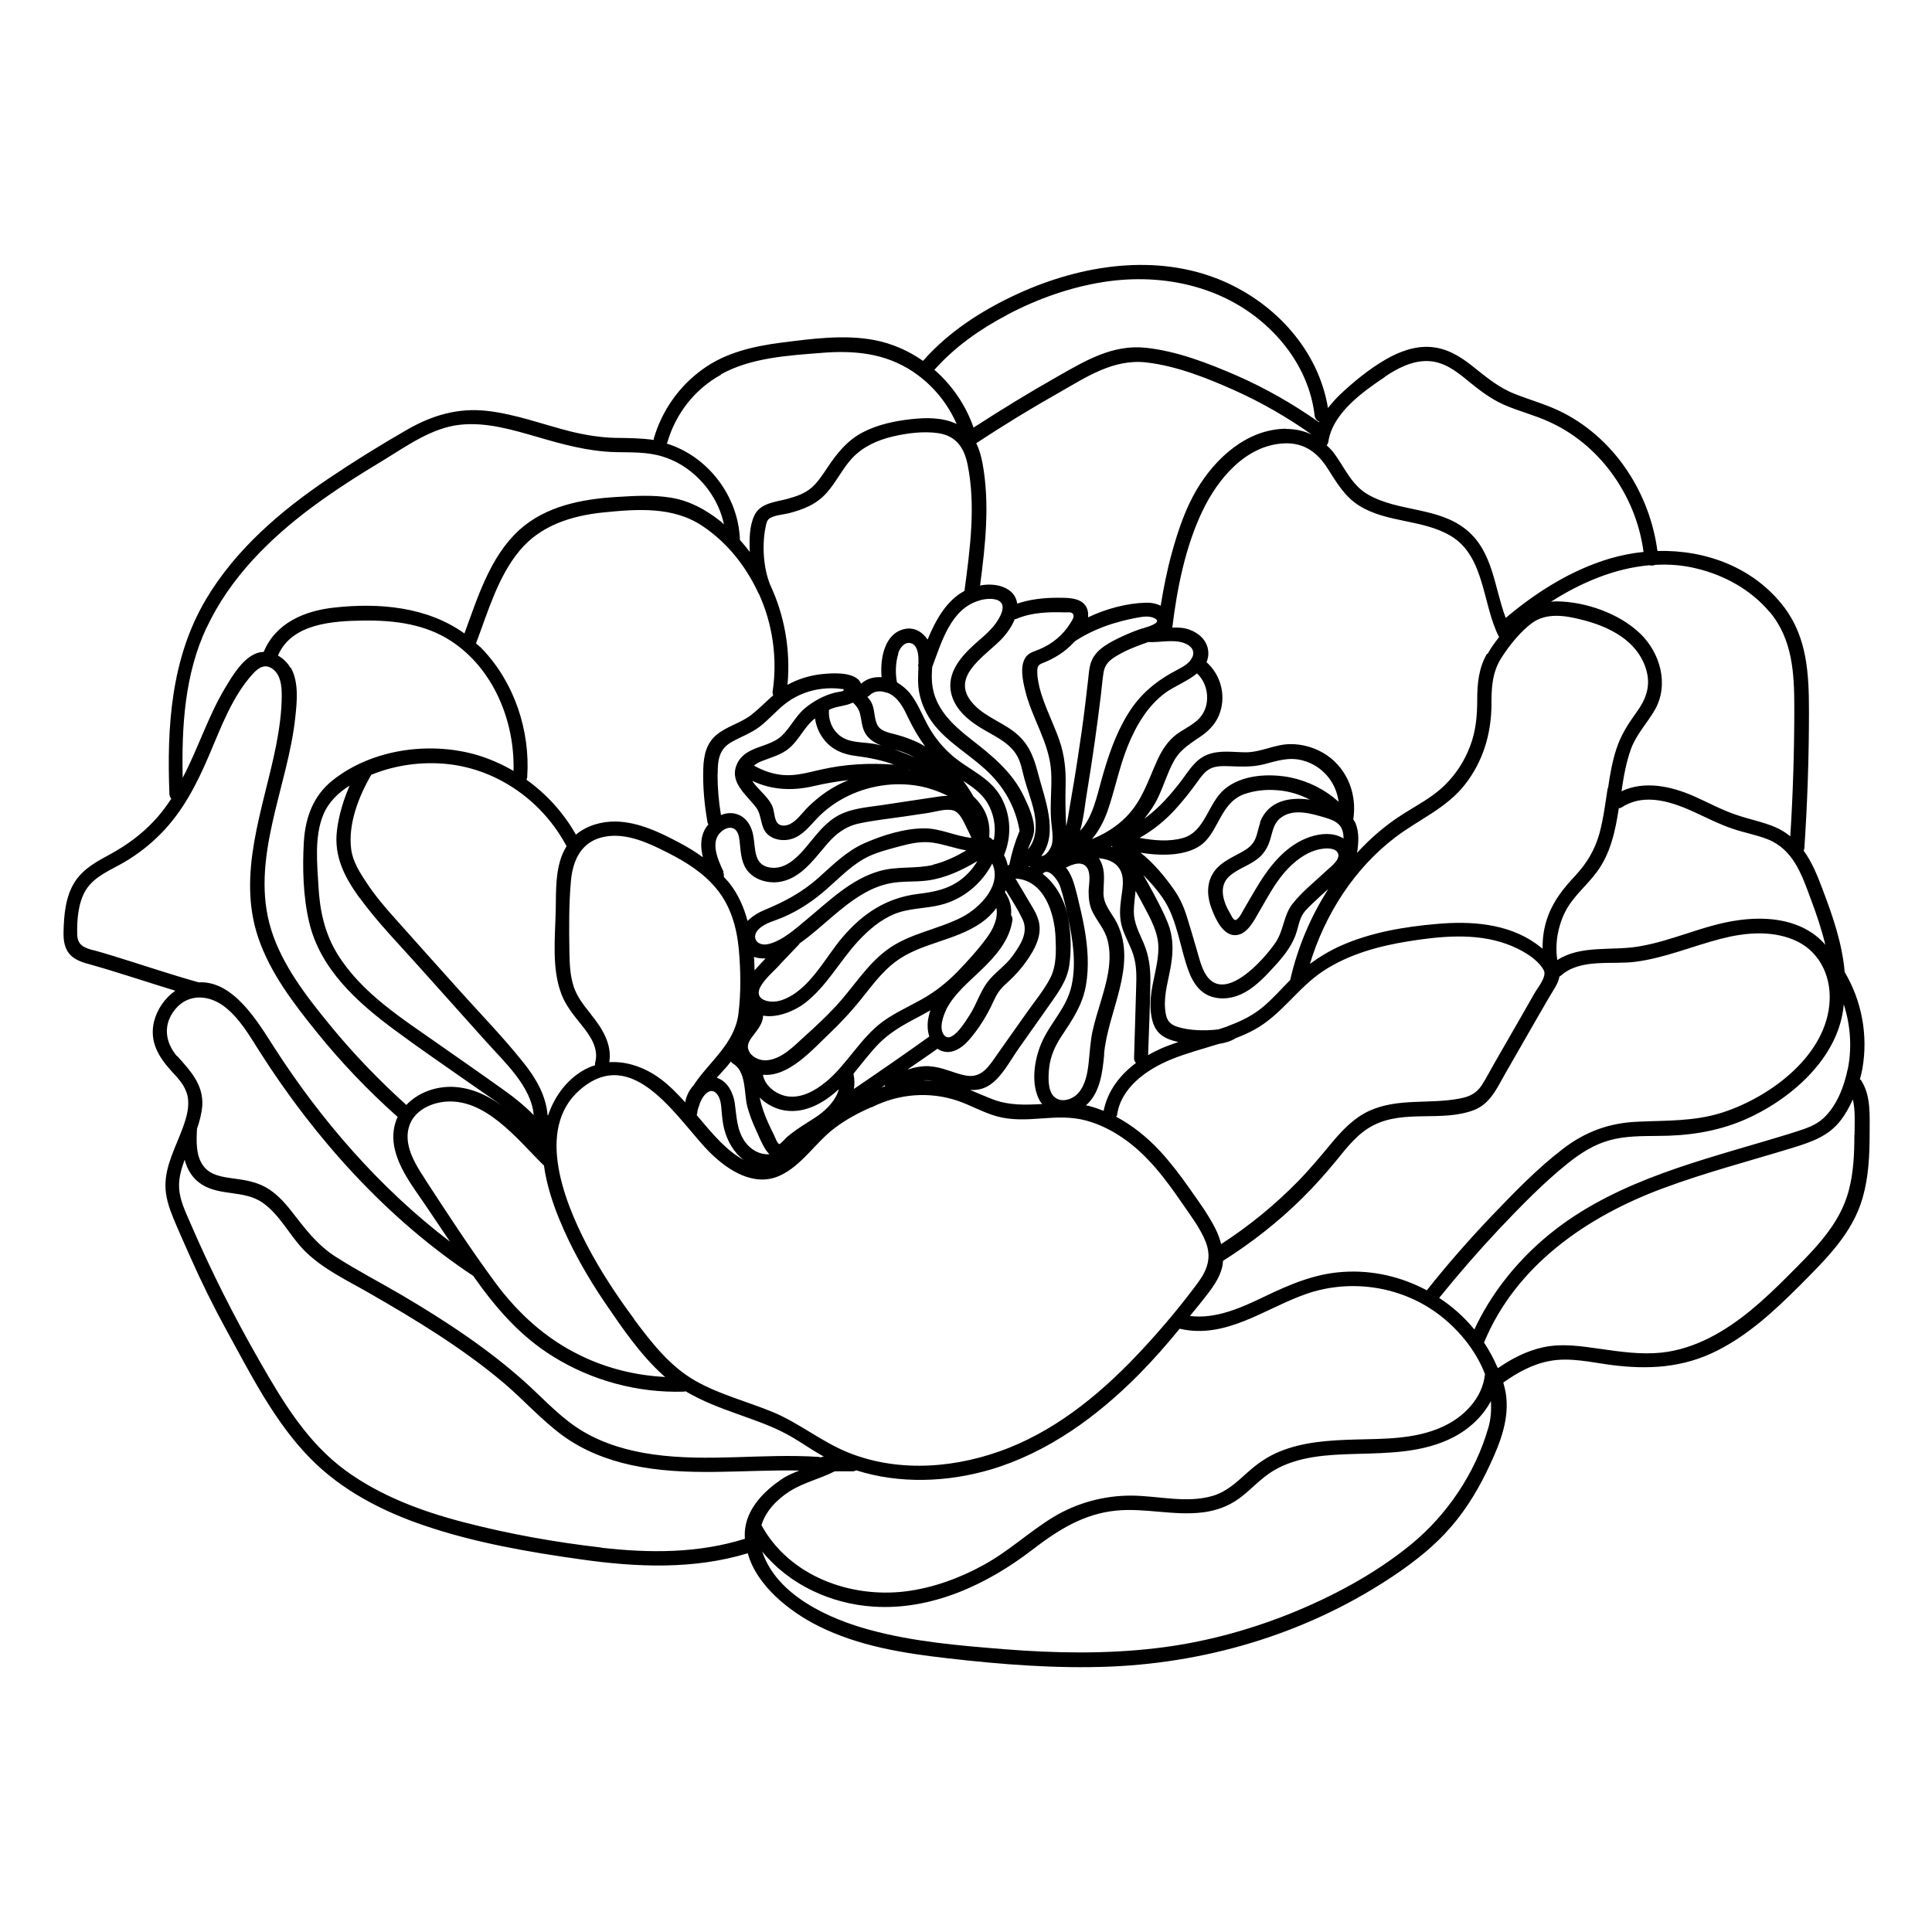 <?xml version="1.0" encoding="UTF-8"?>
<!-- Uploaded to: ICON Repo, www.iconrepo.com, Generator: ICON Repo Mixer Tools -->
<svg fill="#000000" width="800px" height="800px" version="1.1" viewBox="144 144 512 512" xmlns="http://www.w3.org/2000/svg">
 <path d="m636.89 430.07c0.25-0.906 0.453-1.863 0.656-2.82 1.562-8.867-0.152-17.984-4.684-25.645-0.656-7.609-3.176-14.863-5.894-22.016-1.359-3.629-2.82-7.203-4.988-10.176 0.102-0.203 0.203-0.453 0.203-0.754 0.805-11.992 1.211-23.98 1.211-35.973 0-9.875-0.402-19.648-6.602-27.809-8.012-10.531-20.809-15.215-33.555-14.863-2.016-15.164-11.035-29.371-24.789-36.527-4.133-2.168-8.664-3.375-13-5.09-4.383-1.715-7.656-4.535-11.285-7.406-3.273-2.621-6.801-4.734-11.082-5.039-4.18-0.301-8.312 1.258-11.891 3.324-4.332 2.519-8.414 5.844-12.043 9.27-1.16 1.109-2.215 2.316-3.223 3.578-2.519-15.316-13.957-27.762-28.062-33.754-17.383-7.356-37.332-4.18-54.008 3.426-9.371 4.281-18.391 10.027-25.242 17.836-3.828-2.672-8.16-4.586-12.797-5.492-8.113-1.562-16.676-0.352-24.738 0.656-7.356 0.957-14.762 2.621-20.859 7.055-6.246 4.484-10.781 10.934-12.949 18.34v0.402c-3.375-0.504-6.801-0.504-10.227-0.555-4.031-0.102-7.961-0.754-11.891-1.715-7.356-1.863-14.508-4.586-22.117-5.441-7.656-0.855-14.461 1.16-21.059 4.938-7.106 4.082-14.105 8.414-20.906 13-12.645 8.516-24.586 18.742-32.445 31.941-9.32 15.668-10.43 33.906-9.723 51.691 0 0.504 0.25 0.906 0.504 1.211-1.41 2.117-2.922 4.18-4.734 6.047-3.223 3.426-7.004 6.195-11.082 8.465-3.727 2.016-7.559 3.981-9.875 7.707-2.367 3.828-2.769 8.613-2.871 13-0.051 2.316 0.203 4.586 1.914 6.297 1.461 1.41 3.477 1.965 5.34 2.469 7.508 2.117 14.914 4.637 22.371 6.902-2.769 1.914-4.836 4.938-5.644 8.16-1.258 5.238 1.109 9.27 4.535 13.047 1.812 1.965 3.727 3.93 4.332 6.648 0.605 2.82-0.25 5.691-1.211 8.363-1.812 5.039-4.637 9.926-4.637 15.418 0 2.973 0.957 5.844 2.066 8.566 1.41 3.426 2.973 6.852 4.484 10.277 2.922 6.602 6.098 13.047 9.574 19.398 6.449 11.738 12.797 24.434 22.27 34.059 8.312 8.465 19.043 14.008 30.18 17.785 13.453 4.586 27.762 7.055 41.816 9.02 14.609 2.066 29.676 2.672 43.934-1.664 2.367 8.664 11.234 15.566 18.742 19.297 10.578 5.289 22.418 7.203 34.059 8.516 14.41 1.664 28.969 2.82 43.48 2.215 26.801-1.16 53.152-9.32 75.422-24.434 5.34-3.629 10.48-7.707 14.711-12.645 4.281-4.938 7.609-10.629 10.328-16.523 2.769-5.945 5.188-12.242 4.133-18.895-0.152-0.906-0.402-1.812-0.656-2.769 3.777-2.672 7.859-4.938 12.445-5.742 5.289-0.957 10.73 0.352 15.973 1.059 9.977 1.309 19.297 0.805 28.363-3.828 8.262-4.18 15.215-10.629 21.715-17.129 6.852-6.902 14.105-13.855 16.777-23.477 1.562-5.492 1.812-11.285 1.812-16.93 0-4.684 0.402-10.176-2.367-14.207zm-3.223-2.769c-0.957 4.637-2.871 9.723-6.449 13.047-1.965 1.812-4.484 2.672-7.004 3.477-2.769 0.906-5.594 1.715-8.414 2.57-20.605 6.098-42.168 11.688-58.793 26.047-7.656 6.602-14.008 14.711-18.289 23.879-2.672-3.273-5.844-6.098-9.32-8.363 5.09-6.297 10.379-12.395 15.922-18.289 5.742-6.047 11.688-12.191 18.238-17.434 3.273-2.621 6.902-4.938 10.984-6.047 4.133-1.16 8.465-1.109 12.746-1.16 7.809 0 15.316-1.059 22.57-4.082 12.395-5.238 25.594-16.523 26.754-30.781 1.812 5.543 2.215 11.539 1.059 17.23zm-287.88 120.91c1.109-3.727 4.082-6.852 7.656-9.117 3.68-2.266 7.961-3.223 11.789-5.188h4.785c0.301 0 0.605-0.102 0.906-0.25 11.438 3.629 24.031 3.176 35.57-0.203 15.266-4.535 28.414-14.156 39.5-25.391 3.727-3.777 7.254-7.809 10.629-11.941 12.242 2.871 22.57-5.391 33.555-9.219 11.488-3.981 24.484-2.168 34.359 4.887 5.492 3.93 10.531 9.824 13 16.375-0.656 6.449-5.742 11.539-11.488 14.055-7.203 3.223-15.367 3.074-23.125 3.273-6.699 0.203-13.602 0.605-19.902 3.223-3.176 1.309-5.894 3.223-8.414 5.492-2.82 2.519-5.492 5.09-9.168 6.195-6.953 2.066-14.461 0-21.512-0.051-7.254-0.051-14.508 1.914-20.707 5.644-6.398 3.879-11.789 9.02-18.391 12.645-6.449 3.578-13.602 6.195-20.957 7.106-14.711 1.762-30.73-4.133-38.09-17.582zm-89.176-91.793c-2.672-4.031-5.945-9.371-4.031-14.359 1.359-3.629 5.238-5.594 8.918-6.047 10.934-1.359 19.547 9.875 26.449 16.676 0.051 0.051 0.152 0.102 0.203 0.152 0.656 4.836 2.168 9.574 3.981 14.055 3.223 7.91 7.457 15.367 12.242 22.418 4.535 6.648 9.371 13.754 15.418 19.195 0.152 0.152 0.352 0.25 0.504 0.402-7.91-0.402-15.668-2.316-22.773-5.844-9.02-4.434-16.273-11.082-22.219-19.094-6.551-8.867-12.645-18.238-18.691-27.508zm-35.668-135.47c-0.754-1.359-1.965-2.469-3.273-3.223 3.629-8.566 14.711-9.168 22.672-9.27 8.113-0.102 16.324 0.906 23.227 5.441 11.234 7.356 16.879 21.262 16.523 34.41-3.223-1.863-6.648-3.375-10.227-4.383-12.445-3.426-27.355-1.309-37.633 6.801-5.188 4.082-7.305 9.875-7.707 16.324-0.402 6.953-0.203 14.559 1.41 21.363 2.922 12.445 12.797 21.262 22.672 28.566 6.648 4.938 13.551 9.621 20.355 14.41 3.629 2.57 7.559 5.039 11.035 8.012-4.586-3.93-9.672-7.004-15.668-7.356-4.887-0.25-9.621 1.562-12.645 4.785-7.305-6.602-14.156-13.703-20.402-21.363-6.144-7.508-12.496-15.719-15.418-25.09-5.793-18.742 4.484-37.836 6.398-56.375 0.453-4.18 0.957-9.27-1.211-13.098zm124.14-19.648c3.68 8.012 4.988 17.18 3.68 25.895-0.051 0.402 0 0.707 0.152 1.059-1.914 1.664-3.68 3.527-5.742 5.141-2.82 2.215-6.449 3.023-9.219 5.289-2.82 2.316-3.477 5.594-3.578 9.07-0.152 4.734 0.301 9.473 1.109 14.105 0 0.25 0.152 0.402 0.25 0.605-0.402 0.453-0.754 0.957-1.008 1.461-1.16 2.316-1.059 4.785-0.453 7.254-1.965-1.41-3.981-2.672-6.098-3.777-5.188-2.769-10.984-5.594-17.027-5.691-3.777-0.051-7.609 1.059-10.531 3.477-3.223-5.742-7.758-10.73-13.098-14.559 0.102-0.25 0.203-0.504 0.203-0.805 0.805-12.242-3.426-24.988-11.992-33.906-0.504-0.555-1.109-0.957-1.613-1.461 0-0.051 0.051-0.102 0.102-0.152 3.125-8.262 5.742-17.48 11.488-24.383 5.543-6.699 13.805-9.27 22.219-10.125 8.918-0.906 18.438-1.613 26.199 3.578 6.602 4.383 11.637 10.781 14.914 17.938zm2.973-2.469c-1.762-4.332-2.117-10.379-1.211-14.914 0.152-0.754 0.301-1.914 0.957-2.418 1.16-0.957 3.68-1.109 5.141-1.461 3.93-1.008 7.457-2.367 10.176-5.492 2.519-2.82 4.133-6.348 6.699-9.117 2.871-3.074 6.699-4.785 10.73-5.742 3.828-0.906 8.113-1.461 12.043-0.906 4.734 0.707 6.852 3.727 7.809 8.211 2.266 11.035 0.656 22.57-0.805 33.605-4.785 2.57-7.609 7.656-9.773 12.898-1.309-2.016-3.527-3.324-5.996-2.82-5.34 1.059-6.648 7.656-6.195 12.797-1.914-0.152-3.828 0.301-5.441 1.715-0.203-0.453-0.453-0.855-0.855-1.211-2.215-1.914-7.004-1.613-9.723-1.309-3.125 0.352-6.195 1.309-8.918 2.82 0.855-9.117-0.754-18.391-4.637-26.602v-0.102zm221.98 54.109c-0.605 3.981-1.109 8.012-2.168 11.941-1.211 4.332-3.324 7.859-6.398 11.184-3.023 3.223-5.644 6.449-7.203 10.629-1.059 2.82-1.512 5.742-1.461 8.715-0.656-0.504-1.309-1.008-1.863-1.41-7.609-5.34-17.281-5.945-26.25-5.141-8.613 0.754-17.281 2.215-25.191 5.691-2.973 1.309-5.742 2.973-8.363 4.887 3.981-13.098 11.789-25.34 22.723-33.605 6.246-4.734 13.504-7.656 18.438-14.008 4.734-6.098 6.902-13.352 6.953-21.059 0-4.484 0.152-8.566 2.672-12.496 2.066-3.223 5.039-6.953 8.16-9.219 3.727-2.672 8.566-1.965 12.746-0.906 3.777 0.906 7.457 2.266 10.68 4.434 3.273 2.215 5.844 5.391 6.852 9.27 1.109 4.18-0.25 7.609-2.719 10.984-2.215 3.074-4.133 6.047-5.289 9.672-1.109 3.375-1.715 6.902-2.215 10.43zm58.844 56.176c-0.656 14.559-15.77 25.645-28.465 29.727-7.406 2.367-14.711 2.066-22.371 2.418-7.508 0.301-13.906 2.621-19.852 7.203-6.852 5.238-13 11.637-18.941 17.836-5.996 6.297-11.738 12.848-17.129 19.648-6.699-3.578-14.309-5.391-22.066-4.887-7.508 0.453-14.156 3.273-20.859 6.5-6.195 2.973-12.898 6.047-19.852 5.188 0.805-1.008 1.664-2.016 2.469-3.023 2.215-2.871 4.836-5.742 5.894-9.27 0.25-0.754 0.352-1.512 0.402-2.316 7.559-4.785 14.66-10.328 21.008-16.625 3.324-3.273 6.398-6.75 9.32-10.328 2.769-3.426 5.594-7.004 9.621-9.02 8.211-4.133 17.938-0.805 26.398-3.93 4.383-1.613 6.195-5.742 8.363-9.574 2.621-4.586 5.238-9.168 7.859-13.703 1.258-2.168 2.469-4.281 3.727-6.449 0.957-1.715 2.519-3.68 2.871-5.742 0.102-0.051 0.25-0.102 0.352-0.203 5.188-4.637 13.402-2.871 19.75-3.68 7.809-1.008 15.062-4.133 22.672-6.098 6.195-1.613 13.098-2.266 19.145 0.203 6.648 2.672 10.027 9.219 9.672 16.223zm-389.55-27.156c4.734 6.5 10.48 12.344 15.82 18.34 5.945 6.602 11.84 13.25 17.785 19.852 4.684 5.238 11.891 11.789 12.496 19.348-2.367-2.418-5.039-4.586-7.809-6.551-5.691-4.082-11.438-8.062-17.18-12.09-9.723-6.852-20.555-13.602-26.953-23.93-3.426-5.492-4.734-11.586-5.09-17.984-0.352-6.098-1.109-13.199 1.258-18.992 1.359-3.324 3.93-5.844 7.004-7.758-1.664 3.828-2.871 7.859-3.375 11.941-0.805 6.902 2.066 12.395 6.047 17.887zm49.777 57.535c-0.402-5.141-3.074-9.773-6.398-13.906-5.289-6.648-11.285-12.797-16.93-19.094-5.742-6.398-11.488-12.797-17.18-19.195-2.621-2.922-5.188-5.945-7.356-9.219-1.812-2.719-3.777-5.742-4.18-9.07-0.855-6.648 2.016-14.008 5.34-19.699 0.656-0.25 1.359-0.504 2.016-0.754 5.844-2.016 12.09-2.719 18.289-2.066 13.402 1.461 25.191 9.977 31.438 21.766-3.074 4.887-2.769 11.438-2.871 16.977-0.152 7.152-1.109 15.418 1.512 22.219 1.16 3.074 3.223 5.543 5.238 8.062 2.316 2.871 4.785 6.297 3.68 10.176-0.051 0.203 0 0.402 0 0.605-0.605 0.203-1.258 0.402-1.863 0.707-5.09 2.367-8.816 7.254-10.578 12.543zm11.488-26.754c-1.812-2.215-3.578-4.434-4.535-7.203-1.008-3.023-1.109-6.246-1.16-9.371-0.102-6.195-0.152-12.496 0.402-18.691 0.504-5.691 2.871-10.578 8.918-11.738 5.793-1.109 11.688 1.664 16.727 4.231 4.785 2.418 9.473 5.34 12.898 9.523 3.777 4.535 5.391 10.227 5.945 16.02 0.504 5.594 0.605 11.586-0.102 17.18-1.008 7.961-7.809 12.695-11.891 18.941-1.109 1.211-1.863 2.719-2.168 4.231v0.152 0.152c-2.066-2.266-4.18-4.484-6.648-6.297-3.981-2.922-8.715-4.684-13.504-4.383 0.754-4.836-1.914-9.02-4.887-12.695zm33.605-63.68c0-3.578 0.301-6.5 3.68-8.414 2.469-1.41 5.141-2.316 7.457-4.082 2.57-1.965 4.637-4.535 7.254-6.449 2.719-1.965 5.996-3.223 9.32-3.578 1.715-0.203 3.477-0.203 5.188 0.051 0.152 0 0.352 0 0.504 0.051-0.051 0.152-0.102 0.301-0.102 0.453-0.707 0.203-1.461 0.301-2.215 0.453-2.922 0.754-5.644 2.215-7.961 4.133-2.519 2.117-3.828 5.09-6.144 7.305-3.375 3.223-9.422 2.621-11.738 7.203-2.469 4.938 2.266 8.312 4.887 11.738 1.664 2.168 1.059 5.141 2.973 7.055 1.664 1.664 4.434 2.016 6.602 1.309 2.82-0.906 4.684-3.375 6.648-5.441 2.117-2.215 4.586-4.031 7.254-5.441 5.996-3.176 13.199-4.332 19.852-3.074 2.215 0.402 4.988 1.309 7.508 2.57-1.109 0-2.266 0.152-3.477 0.352-4.684 0.707-9.371 1.41-14.055 2.117-4.18 0.605-8.766 0.906-12.395 3.273-3.176 2.066-5.34 5.141-7.758 8.012-2.367 2.769-5.492 5.894-9.473 5.238-4.231-0.656-3.777-4.887-4.332-8.16-0.453-2.871-2.016-5.543-5.039-6.144-1.211-0.25-2.469-0.051-3.578 0.402-0.605-3.629-0.906-7.254-0.906-10.934zm47.812-31.891c0.402-1.359 1.664-3.176 3.375-2.719 1.762 0.453 2.016 2.973 2.016 4.383v1.059c-0.102 0.352-0.102 0.656 0 0.957-0.102 2.316-0.25 4.586 0.25 6.953 0.605 2.871 1.863 5.594 3.629 7.91 3.727 4.887 9.27 8.012 13.805 12.141 4.887 4.434 8.012 9.875 9.117 16.324-1.211 2.922-2.117 5.894-2.719 8.969-0.152 0.051-0.301 0.152-0.402 0.25-0.203-0.957-0.504-1.863-1.008-2.769 2.066-4.938 1.863-10.578-0.754-15.316-3.023-5.543-9.168-7.508-13.602-11.637-2.418-2.215-4.383-4.785-5.945-7.656-1.461-2.719-2.57-5.644-4.484-8.113-0.957-1.211-2.215-2.266-3.578-3.074-0.504-2.418-0.352-5.34 0.352-7.609zm21.715-14.105c1.461-0.402 4.18-0.707 5.391 0.453 1.309 1.211 0.152 3.477-0.605 4.734-1.512 2.519-3.93 4.434-6.098 6.348-4.133 3.727-8.16 8.465-5.945 14.41 1.211 3.273 3.981 5.691 6.852 7.508 3.324 2.168 7.508 3.727 9.824 7.152 1.41 2.016 1.715 4.535 2.367 6.852 0.707 2.519 1.613 4.938 2.266 7.457 0.957 3.578 1.258 8.262-1.41 11.133 0.555-1.562 1.562-3.273 1.664-4.887 0.25-2.922-1.512-6.75-2.769-9.32-3.023-6.297-8.312-10.629-13.703-14.812-5.543-4.332-10.629-9.02-10.629-16.625 0-0.906 0.051-1.812 0.102-2.672 2.469-6.551 4.938-15.617 12.645-17.684zm9.117 5.039s0.453 0 0.656-0.152c3.93-1.664 8.465-1.812 12.695-1.664 0.555 0 1.715-0.152 2.066 0.301 0.707 0.805-0.301 2.016-0.707 2.719-0.906 1.461-2.117 2.82-3.426 3.93-1.359 1.16-2.973 2.117-4.637 2.82-1.211 0.504-2.57 0.805-3.477 1.863-1.914 2.316-0.957 6.551-0.301 9.168 1.762 7.305 6.398 13.754 6.852 21.41 0.25 4.281-0.352 8.613 0 12.949 0.152 2.016 0.605 4.082 0.25 6.098-0.203 1.109-1.461 3.324-2.871 3.324 4.734-6.098 0.855-15.266-0.906-22.117-1.211-4.684-2.672-8.16-6.699-11.133-3.68-2.672-8.363-4.231-11.133-7.961-5.238-6.953 4.785-12.344 8.664-16.777 1.211-1.359 2.316-2.973 3.023-4.734zm73.152 95.523c-2.367 2.367-4.586 4.938-7.152 7.106-2.672 2.266-5.691 3.777-8.918 4.988-0.152 0.051-0.301 0.102-0.504 0.203-0.051 0-0.152 0.051-0.203 0.102-0.754 0.25-1.512 0.504-2.266 0.754-1.059 0.152-2.117 0.203-3.074 0.25-2.469 0.051-4.938-0.102-7.305-0.754-2.82-0.754-3.578-2.016-3.828-5.09-0.301-3.93 1.008-7.758 1.613-11.637 0.605-3.777 0.555-7.356-0.855-10.934-1.059-2.672-2.418-5.188-3.727-7.707-0.906-1.664-1.812-3.324-2.769-4.988 1.863 1.863 3.578 3.828 5.09 5.996 3.981 5.793 4.535 13.199 7.004 19.699 1.059 2.769 2.769 5.34 5.644 6.398 3.023 1.109 6.449 0.504 9.219-1.059 3.223-1.812 5.844-4.734 8.312-7.457 2.367-2.621 4.484-5.441 5.441-8.867 0.555-1.965 0.855-3.727 2.266-5.34 1.309-1.461 2.871-2.769 4.281-4.133 0.555-0.504 1.16-1.059 1.762-1.562-4.734 7.356-8.16 15.566-10.078 23.98zm-38.793-9.422c-1.211-2.871-2.769-5.543-2.719-8.766 0-1.762 0.301-3.578 0.453-5.34 0.805 1.461 1.613 2.871 2.367 4.332 1.762 3.324 3.629 6.75 3.68 10.578 0.051 4.535-1.664 8.918-2.016 13.453-0.25 2.973 0 7.106 2.215 9.32 1.309 1.309 3.273 1.965 5.09 2.367-1.461 0.504-2.922 1.008-4.332 1.613-1.258 0.555-2.469 1.16-3.68 1.863 0.203-6.648 0.555-13.301 0.605-19.949 0-3.273-0.402-6.398-1.664-9.422zm-23.98 40.305c-1.664-1.715-1.41-5.543-1.16-7.707 0.352-2.973 1.562-5.644 3.223-8.16 2.871-4.332 5.594-8.262 6.5-13.504 0.855-4.938 0.504-9.926-0.352-14.863-0.504-2.922-1.211-5.844-1.914-8.766-0.656-2.519-1.211-5.141-2.769-7.254-0.102-0.102-0.203-0.203-0.301-0.301 1.914-1.008 4.434-1.914 5.691 0.102 1.008 1.664 0.402 4.332 0.352 6.144 0 2.016 0.203 3.879 1.16 5.691 1.309 2.519 3.125 4.434 3.879 7.305 1.359 5.391-0.25 11.035-1.812 16.223-0.805 2.621-1.613 5.289-2.215 7.961-0.555 2.769-0.707 5.543-1.008 8.312s-0.855 5.844-2.769 8.012c-1.562 1.715-4.637 2.719-6.449 0.855zm-32.898-7.961c-2.016-0.102-3.93 0.301-5.844 0.906 2.621-1.863 5.34-3.629 7.961-5.543 0.051 0 0.102 0.152 0.203 0.152 3.023 1.863 6.144-0.152 8.16-2.469 2.672-3.074 4.836-6.602 6.5-10.277 0.805-1.812 1.664-3.125 3.125-4.434 1.613-1.461 3.125-2.973 4.484-4.684 2.367-3.074 5.09-7.106 4.535-11.184-0.301-2.117-1.41-3.93-2.519-5.742-1.258-2.168-2.57-4.332-3.828-6.449 7.559 0.402 10.328 9.02 10.629 15.516 0.152 3.68 0.301 7.609-1.461 10.984-1.812 3.426-4.484 6.551-6.699 9.773-2.367 3.375-4.785 6.75-7.152 10.125-2.215 3.125-4.133 6.648-8.516 5.793-3.223-0.605-6.144-2.266-9.523-2.418zm-54.562-51.488c-1.41-3.023-3.727-7.91-0.656-10.629 0.957-0.855 2.418-1.512 3.578-0.707 1.211 0.855 1.258 2.769 1.41 4.082 0.25 2.519 0.453 5.188 2.215 7.203 1.664 1.914 4.18 2.769 6.648 2.82 6.551 0 10.379-5.691 14.207-10.125 2.367-2.769 4.938-4.734 8.566-5.492 3.727-0.805 7.609-1.211 11.387-1.762 2.266-0.352 4.535-0.656 6.801-1.008 1.965-0.301 4.836-1.258 6.75-0.656 1.762 0.555 2.719 3.023 3.477 4.535 0.453 0.906 0.906 1.812 1.309 2.719-4.082-0.402-8.16-2.469-12.293-2.519-5.289-0.051-11.285 1.812-16.07 3.93-4.785 2.117-8.465 5.844-12.293 9.27-4.281 3.777-8.918 6.246-14.156 8.414-1.613 0.656-3.273 1.664-4.535 2.922-0.957-3.578-2.418-6.953-4.734-9.926-0.453-0.605-1.059-1.16-1.562-1.762 0.051-0.352 0.051-0.754-0.152-1.211zm34.059-44.738s0.152-0.102 0.203-0.152c0.855 0.805 1.562 1.715 1.863 2.871 0.504 1.914 0.453 3.879 1.613 5.594 1.008 1.461 2.469 2.316 4.031 2.922-0.906-0.25-1.863-0.453-2.82-0.555-2.922-0.402-6.098-0.203-8.465-2.316-1.914-1.664-2.719-4.082-2.57-6.551 0.25-0.102 0.504-0.25 0.754-0.352 1.715-0.656 3.629-0.707 5.289-1.461zm129.83 35.668c-2.519-1.41-5.691-1.109-8.363-0.25-6.801 2.266-11.184 8.211-14.66 14.105-1.008 1.664-1.965 3.375-2.973 5.09-0.453 0.754-0.957 1.914-1.613 2.469-0.453 0.352-0.352 0.504-0.855 0.352-0.453-0.152-0.855-1.109-1.059-1.461-1.812-2.973-3.375-7.203-0.453-9.977 2.418-2.266 5.894-3.023 8.312-5.34 1.258-1.211 2.066-2.672 2.57-4.332 0.656-1.965 0.855-4.231 2.57-5.691 3.375-2.922 8.414-1.359 12.141-0.25 2.117 0.656 3.981 1.359 4.586 3.727 0.152 0.605 0.203 1.211 0.203 1.812-0.152-0.102-0.25-0.203-0.352-0.301zm-21.664-3.981c-0.656 1.715-0.805 3.777-1.863 5.289-0.906 1.359-2.418 2.168-3.828 2.922-2.621 1.41-5.492 2.769-7.004 5.492-1.664 2.922-1.309 6.348-0.102 9.371 0.957 2.469 2.871 6.699 6.047 6.75 3.324 0 5.141-4.031 6.551-6.398 2.066-3.527 3.981-7.203 6.648-10.277 2.418-2.769 5.543-5.289 9.219-6.098 1.258-0.25 3.527-0.504 4.586 0.555 1.613 1.715-1.461 3.981-2.621 5.039-3.023 2.871-6.602 5.644-9.168 8.969-2.316 3.023-2.266 7.004-4.434 10.176-3.074 4.535-14.008 16.879-18.793 7.91-1.059-2.016-1.562-4.332-2.215-6.5-0.707-2.418-1.41-4.836-2.168-7.254-0.906-3.125-1.965-5.742-3.879-8.414-2.367-3.324-5.289-6.902-8.715-9.574 3.074 0.504 6.195 0.707 9.27 0.352 2.316-0.301 4.637-0.906 6.602-2.266 2.215-1.562 3.426-3.93 4.684-6.246 1.664-3.074 3.324-5.996 6.801-7.305 2.922-1.059 6.144-1.359 9.219-1.059 2.922 0.25 5.742 1.16 8.312 2.469-5.391-0.754-11.035 0.25-13.25 6.047zm-61.113 11.789s-0.25-0.102-0.402-0.102c0.102 0 0.203-0.051 0.301-0.102 0.051 0 0.152 0.051 0.203 0.102zm-66.352 73.406c-0.555-0.152-1.16-1.965-1.41-2.418-0.555-1.109-1.059-2.168-1.562-3.273-0.957-2.117-1.762-4.383-2.215-6.648 1.762 1.762 4.133 3.023 6.699 3.426 5.391 0.805 10.328-2.016 14.258-5.644-0.707 2.82-3.125 5.289-5.441 6.953-1.863 1.309-3.828 2.418-5.691 3.727-0.906 0.656-1.812 1.309-2.672 2.066-0.301 0.25-1.715 1.914-2.016 1.812zm-7.809-24.285c-1.16-1.715-0.152-3.176 0.957-4.586 1.309-1.715 2.519-3.273 2.57-5.188 3.68 0.707 8.262-1.211 10.934-3.223 5.844-4.434 9.32-11.184 14.258-16.523 2.672-2.871 5.742-5.543 9.422-7.106 3.93-1.664 8.262-1.461 12.344-2.469 5.996-1.461 10.984-5.644 13.754-10.984 2.672 5.691-3.273 11.789-8.113 14.258-6.398 3.273-13.805 4.231-19.699 8.566-5.492 4.031-9.07 10.078-13.652 15.012-2.672 2.871-5.492 5.492-8.414 8.113-2.672 2.418-5.644 5.594-9.422 6.144-1.863 0.301-3.93-0.453-5.039-2.066zm7.91-23.277c1.715-1.812 3.426-3.578 5.141-5.391 0.051-0.051 0.102-0.152 0.152-0.25 5.844-4.133 10.73-9.621 16.93-13.199 2.168-1.258 4.484-2.215 7.004-2.719 3.273-0.656 6.699-0.301 10.027-0.754 4.734-0.656 9.07-2.719 13.148-5.141-1.059 1.762-2.418 3.375-4.082 4.684-3.477 2.769-7.457 3.527-11.738 4.031-8.312 1.059-14.508 5.141-19.902 11.438-4.734 5.543-8.867 14.258-16.223 16.727-3.125 1.059-7.961-0.102-5.188-4.18 1.309-1.965 3.223-3.578 4.836-5.289zm40.707-26.449c-4.637 1.109-9.523 0.301-14.156 1.613-7.559 2.117-13.301 7.809-19.195 12.695-2.922 2.418-6.602 5.844-10.43 6.699-3.023 0.656-4.684-1.965-2.316-4.133 1.664-1.512 4.133-2.066 6.144-2.922 4.383-1.863 8.262-4.484 11.84-7.656 3.527-3.074 6.75-6.551 11.035-8.566 2.621-1.211 5.492-1.914 8.262-2.672 2.82-0.754 5.691-1.359 8.613-0.957 3.125 0.453 5.996 1.562 8.969 2.066-2.769 1.613-5.691 3.023-8.816 3.777zm-44.438 24.789c-1.008 1.059-2.016 2.117-2.922 3.176 0-1.211-0.102-2.418-0.152-3.578 0.957 0.352 2.016 0.453 3.125 0.402zm15.871 32.797c-2.769 2.316-6.551 4.383-10.277 3.727-2.82-0.504-5.844-2.769-6.297-5.691 6.801 0.656 13.098-6.648 17.531-10.832 3.223-3.074 6.246-6.348 9.02-9.875 2.57-3.223 5.141-6.648 8.465-9.168 6.801-5.141 15.922-5.543 22.871-10.43 1.512-1.059 2.871-2.367 3.981-3.879 0.504 2.719-0.855 5.594-2.57 7.91-2.316 3.176-5.09 6.195-7.859 9.07-2.82 2.871-5.894 5.289-9.422 7.254-3.426 1.914-7.004 3.527-10.176 5.793-6.047 4.434-9.473 11.336-15.164 16.07zm31.941-19.145c2.117-4.231 5.996-7.356 9.32-10.578 3.777-3.629 7.457-7.758 8.262-13.098 0.102-0.555-0.051-1.059-0.352-1.461 0.203-2.016-0.25-4.082-1.613-6.047 0.051-0.203 0.152-0.352 0.203-0.555 1.562 2.519 3.176 5.039 4.434 7.656 1.715 3.527-0.555 6.902-2.621 9.773-1.914 2.672-4.785 4.434-6.699 7.004-1.914 2.57-2.871 5.844-4.586 8.516-0.906 1.41-4.734 7.91-6.801 5.543-1.512-1.715-0.352-5.039 0.504-6.801zm12.645-45.09h-0.301c-0.25-0.301-0.555-0.555-0.906-0.656 0.453-4.535-1.258-8.113-4.18-10.832-0.805-1.461-1.715-2.82-2.719-4.133 2.316 1.512 4.586 3.074 6.098 5.34 2.016 3.023 2.719 6.852 2.016 10.379zm-22.871-22.621c-1.16-0.453-2.316-0.906-3.477-1.309 0.855 0.25 1.664 0.453 2.418 0.754 1.059 0.402 2.066 0.855 3.023 1.359-0.656-0.25-1.309-0.555-1.965-0.805zm-24.484-9.523c0.301 2.066 1.109 4.031 2.418 5.644 2.117 2.672 5.039 3.879 8.363 4.281 3.578 0.453 6.852 1.109 10.176 2.316-6.5-0.504-13-0.152-19.398 1.309-3.223 0.707-6.348 1.664-9.723 1.461-2.871-0.203-5.543-1.109-8.012-2.519 0.555-0.504 1.309-0.906 2.117-1.211 2.418-0.957 4.988-1.613 7.055-3.273 2.672-2.168 4.031-5.543 6.648-7.758 0.102-0.051 0.203-0.102 0.25-0.203zm-0.203 17.887c3.023-0.707 6.047-1.211 9.07-1.562-2.719 1.109-5.289 2.57-7.656 4.434-1.258 1.008-2.469 2.066-3.578 3.223-1.309 1.41-2.57 3.176-4.332 4.031-1.309 0.605-2.973 0.605-3.629-0.906-0.605-1.41-0.453-2.922-1.211-4.332-1.258-2.316-3.477-3.879-4.988-6.047 0-0.051-0.051-0.152-0.102-0.203 5.141 2.469 10.73 2.719 16.426 1.359zm25.141-4.082v-0.102l0.203 0.102zm-47.258 77.133s0.301 0.352 0.555 0.504c3.578 2.117 2.922 7.758 3.777 11.285 0.555 2.066 1.309 4.082 2.215 6.047 0.855 1.863 1.664 3.981 2.82 5.691 0.25 0.352 0.555 0.707 0.855 1.008-2.57 0.203-5.09-1.258-6.551-3.426-2.117-3.074-2.117-6.551-2.621-10.078-0.402-2.82-1.965-5.894-4.785-6.75 0.957-1.059 1.863-2.066 2.769-3.074 0.352-0.402 0.605-0.754 0.906-1.16zm32.598 7.305c0.25-1.309 0.203-2.672-0.102-4.082 2.168-2.621 4.18-5.34 6.551-7.809 2.719-2.82 5.996-4.785 9.422-6.602 1.512-0.805 2.973-1.562 4.434-2.418-0.301 0.805-0.504 1.664-0.656 2.57-0.203 1.41-0.102 2.973 0.352 4.383-6.602 4.734-13.25 9.32-20 13.906zm68.367-64.488s0.102 0.203 0.152 0.301c-0.152 0-0.25-0.102-0.402-0.102 0.102 0 0.152-0.102 0.25-0.152zm47.559-18.086c-5.691-1.16-13.047-0.855-17.684 3.074-4.434 3.727-5.09 11.285-11.082 12.949-3.629 1.008-7.609 0.656-11.438-0.051 3.527-1.965 6.648-4.484 9.422-7.508 2.168-2.367 4.133-4.887 5.996-7.457 0.906-1.258 1.812-2.57 3.223-3.324 1.512-0.805 3.324-0.754 4.938-0.707 3.223 0.102 6.195 0.301 9.371-0.504 3.477-0.906 6.551-1.965 10.125-1.059 5.34 1.359 9.02 5.793 9.672 10.984-3.527-3.176-7.961-5.441-12.645-6.398zm-52.898 16.375c1.812-2.066 3.176-4.684 4.133-7.305 2.016-5.691 3.125-11.688 5.391-17.332 2.168-5.391 5.289-10.781 10.078-14.258 2.266-1.664 5.844-3.023 8.312-5.09 3.176 2.922 3.68 8.465 0.754 11.738-1.914 2.168-4.887 3.176-7.004 5.09-1.965 1.762-3.375 4.133-4.434 6.551-2.316 5.141-3.879 10.328-7.961 14.508-2.621 2.719-5.844 4.684-9.27 6.047zm26.602-48.164c-0.707 1.512-2.316 2.367-3.727 3.125-5.644 2.922-10.027 6.449-13.352 11.941-3.223 5.238-5.188 11.184-6.852 17.078-1.258 4.484-2.418 10.277-5.742 13.754 1.059-3.629 1.359-7.656 1.965-11.035 1.359-8.211 2.519-16.473 3.527-24.738 0.25-2.016 0.402-4.031 0.707-6.047 0.352-2.418 1.715-3.527 3.727-4.684 2.621-1.562 5.34-2.519 8.113-3.527 3.125 0.152 6.449-0.754 9.371 0.203 1.715 0.605 3.223 1.863 2.316 3.879zm-12.695-7.859s-0.25 0.051-0.352 0.102c-0.152 0-0.301 0.102-0.402 0.102-1.715 0.555-3.375 1.258-5.039 2.016-2.973 1.41-6.801 3.223-8.113 6.449-0.754 1.762-0.754 3.777-1.008 5.644-0.25 2.117-0.504 4.281-0.754 6.398-0.555 4.586-1.211 9.117-1.914 13.652-0.656 4.434-1.41 8.816-2.168 13.199-0.25 1.512-0.504 3.273-0.906 4.988-0.203-3.68-0.25-7.254-0.152-10.934 0.102-4.031-0.301-7.91-1.613-11.738-1.211-3.527-2.871-6.902-4.133-10.379-0.605-1.664-1.16-3.324-1.461-5.09-0.203-0.957-0.301-1.863-0.301-2.82 0-1.258 0.152-1.812 1.359-2.266 3.125-1.211 5.945-2.973 8.211-5.391l0.453-0.453c3.074-2.016 6.449-3.527 9.977-4.637 1.664-0.504 3.375-0.957 5.09-1.309 1.613-0.301 3.93-0.906 5.543-0.301 2.871 1.059-0.504 2.215-2.215 2.719zm-68.113 17.129c0.402 0.152 0.855 0.352 1.211 0.605 2.168 1.41 3.375 3.93 4.434 6.195 1.309 2.672 2.719 5.141 4.434 7.457-0.504-0.301-1.059-0.605-1.613-0.906-1.914-0.906-3.93-1.664-5.996-2.215-1.613-0.453-3.828-0.754-4.836-2.215-1.16-1.715-0.805-4.281-1.715-6.144-0.301-0.605-0.707-1.16-1.16-1.664 0.25-0.102 0.453-0.203 0.656-0.453 1.258-1.211 3.023-1.211 4.535-0.605zm-50.332 111.44c0.051-0.555 0.203-1.109 0.352-1.613 0.102-0.152 0.203-0.352 0.25-0.605 0-0.203 0.102-0.402 0.203-0.605 0-0.102 0.102-0.25 0.152-0.352 0.805-1.863 2.769-3.93 4.383-1.762 0.855 1.16 1.008 2.719 1.109 4.133 0.152 1.762 0.301 3.527 0.754 5.188 0.855 3.125 2.519 6.098 5.141 8.012-2.367-1.211-4.535-3.125-6.297-4.887-2.215-2.215-4.18-4.637-6.195-7.004 0.051-0.152 0.152-0.352 0.203-0.555zm49.727-7.406s0.051 0.203 0.102 0.25c-0.352 0.102-0.707 0.25-1.008 0.352 0.301-0.203 0.605-0.402 0.906-0.605zm10.176-1.258c0.906-0.102 1.812 0 2.672 0.102-0.906-0.051-1.812-0.102-2.719-0.102zm17.281 1.41c3.426-2.066 5.644-6.5 7.91-9.723 2.719-3.879 5.492-7.758 8.211-11.637 2.367-3.375 4.785-6.551 5.34-10.781 0.555-4.18 0.402-8.715-0.453-12.797-0.855-4.332-3.176-8.613-6.648-11.234 1.613-1.914 4.18 1.914 4.637 3.324 0.906 2.719 1.512 5.594 2.117 8.363 1.258 5.844 2.215 12.09 0.906 17.984-1.309 5.945-5.644 9.773-7.961 15.164-1.914 4.383-2.922 10.883-0.453 15.316 0.203 0.352 0.402 0.605 0.656 0.855-4.332 0.25-8.715 0.402-12.898-1.16-2.117-0.805-4.18-1.715-6.246-2.57 1.664 0.102 3.324-0.152 4.887-1.109zm30.633-8.312c0.957-11.336 8.918-23.426 3.477-34.711-1.359-2.769-3.578-4.734-3.629-7.961 0-2.418 0.453-4.887-0.25-7.254-0.25-0.805-0.605-1.512-0.957-2.066 2.168 0.203 4.18 0.906 5.34 2.621 1.613 2.316 0.906 5.441 0.555 8.062-0.352 2.57-0.504 5.09 0.25 7.609 0.754 2.519 2.168 4.785 2.973 7.305 0.906 2.82 0.855 5.742 0.754 8.664-0.152 6.246-0.402 12.445-0.555 18.691 0 0.605 0.203 1.008 0.504 1.309-4.231 3.176-7.508 7.356-8.566 12.695-1.258-0.504-2.57-0.957-3.93-1.309-0.25-0.051-0.504-0.102-0.754-0.152 3.777-3.324 4.383-8.766 4.836-13.504zm3.426 16.324c0.855-7.457 7.961-12.395 14.41-15.012 4.082-1.664 8.363-2.769 12.543-4.082 1.664-0.25 3.223-0.707 4.484-1.512 1.664-0.656 3.324-1.359 4.887-2.215 7.254-3.93 11.586-11.184 18.438-15.668 6.699-4.383 14.609-6.551 22.469-7.809 8.465-1.359 17.785-2.266 25.996 0.707 3.375 1.211 8.062 3.629 9.875 6.953 0.906 1.664-1.613 4.637-2.469 6.144-1.211 2.168-2.469 4.281-3.68 6.449-2.316 4.031-4.637 8.062-6.953 12.09-1.109 1.914-2.117 3.93-3.324 5.793-1.461 2.215-3.324 3.074-5.844 3.527-7.961 1.562-16.375-0.203-23.98 3.273-3.93 1.812-6.953 4.938-9.672 8.16-2.922 3.527-5.844 7.055-9.07 10.379-6.195 6.348-13.047 11.941-20.504 16.777-0.352-1.41-0.855-2.769-1.512-4.082-1.914-3.828-4.586-7.406-7.055-10.934-2.367-3.375-4.887-6.648-7.656-9.672-3.324-3.578-7.254-6.75-11.586-9.07 0-0.102 0.051-0.152 0.051-0.25zm98.043-122.48c-2.168 3.777-2.57 7.859-2.57 12.09 0 4.332-0.352 8.414-1.914 12.445-1.461 3.879-3.777 7.457-6.75 10.328-3.273 3.223-7.406 5.289-11.234 7.758-4.434 2.82-8.414 6.246-11.941 10.125 0.402-2.672 0.605-5.441-0.453-7.961-0.152-0.352-0.402-0.605-0.555-0.906 1.008-6.5-1.41-13.148-6.953-16.977-2.871-1.965-6.398-3.023-9.824-2.973-3.981 0.051-7.609 2.117-11.586 2.168-3.426 0-6.953-0.656-10.227 0.605-3.176 1.211-4.887 4.082-6.801 6.699-2.871 3.777-6.098 7.508-9.977 10.277 1.41-1.762 2.719-3.629 3.68-5.691 1.461-3.074 2.418-6.398 4.031-9.371 1.812-3.375 4.586-4.887 7.609-7.004 2.266-1.613 3.93-3.578 4.785-6.246 1.512-4.734 0-9.926-3.629-13.148 0.402-0.957 0.605-2.016 0.402-3.324-0.453-2.672-2.57-4.484-5.039-5.34-1.461-0.504-2.973-0.555-4.434-0.504 1.258-10.379 3.477-21.512 8.012-30.934 4.031-8.465 11.488-17.434 21.613-17.887 5.238-0.25 8.816 2.367 11.539 6.648 2.418 3.777 4.535 7.508 8.465 9.926 7.356 4.535 16.777 3.527 24.184 7.961 9.07 5.391 8.363 18.238 12.746 26.703 0 0 0 0.051 0.051 0.102-1.16 1.461-2.215 2.922-3.074 4.484zm-53.254-59.652c-10.328 0.102-18.691 7.758-23.68 16.172-3.074 5.238-4.988 11.035-6.602 16.879-1.258 4.586-2.168 9.219-2.922 13.855-1.211-0.605-2.621-0.855-3.981-0.805-5.09 0.152-10.48 1.613-15.266 3.879 0-0.453 0.051-0.855 0-1.309-0.605-3.981-4.988-3.879-8.113-3.879-3.68 0-7.254 0.402-10.68 1.562v-0.102c-0.605-4.18-5.441-5.34-9.02-4.836-0.301 0-0.555 0.102-0.805 0.152 1.41-10.73 2.621-21.664 0.656-32.395-0.352-1.863-0.855-3.68-1.664-5.34 7.203-4.734 14.508-9.219 22.016-13.453 7.152-4.082 14.359-8.918 22.973-7.961 8.062 0.906 16.273 4.18 23.578 7.457 7.152 3.223 13.957 7.152 20.355 11.688-2.066-1.008-4.383-1.512-6.852-1.512zm-203.65 182.93s-0.402-0.352-0.605-0.504c0.203 0.152 0.402 0.352 0.605 0.504zm30.934 53.051c-4.637-6.246-8.969-12.797-12.594-19.75-6.195-11.941-14.156-32.145-0.453-42.117 13.805-10.125 25.141 9.875 33.25 17.836 4.684 4.586 11.438 8.969 18.137 6.098 6.047-2.621 9.773-9.07 15.012-12.898 2.922-2.168 6.098-3.879 9.473-5.34 0.102 0 0.152 0 0.25-0.051 7.004-3.527 15.164-4.18 22.621-1.664 3.527 1.211 6.801 3.125 10.43 4.133 3.828 1.059 7.809 0.855 11.789 0.555 3.981-0.301 7.91-0.504 11.84 0.555 3.527 0.957 6.852 2.621 9.824 4.684 6.449 4.434 11.234 10.832 15.617 17.23 2.215 3.223 4.785 6.551 6.246 10.227 1.613 4.133 0.453 7.457-2.066 10.832-4.434 5.996-9.27 11.789-14.359 17.281-10.078 10.934-21.816 20.957-35.77 26.5-13.352 5.289-28.766 6.699-42.32 1.309-7.152-2.82-13.098-7.859-20.254-10.832-6.75-2.769-13.906-4.586-20.305-8.16-6.902-3.879-11.738-10.176-16.426-16.426zm315.69-99.199c-1.008-1.16-2.215-2.266-3.578-3.176-5.594-3.777-12.848-4.281-19.398-3.375-9.168 1.211-17.582 5.543-26.703 7.004-7.152 1.16-15.164-0.453-21.41 3.578v-0.152c-0.605-4.281 0.152-8.766 2.117-12.645 2.066-4.082 5.691-6.902 8.363-10.531 3.68-4.938 4.938-10.984 5.844-16.93 0.301 0 0.605-0.102 0.906-0.301 6.195-3.93 13.652-1.211 19.699 1.613 3.125 1.461 6.246 3.023 9.523 4.133 3.074 1.059 6.348 1.613 9.371 2.82 6.75 2.719 9.02 9.422 11.336 15.719 1.512 3.981 2.871 8.062 3.879 12.141zm-14.812-88.266c6.144 7.305 6.551 16.426 6.551 25.543 0 11.336-0.352 22.672-1.059 33.957-1.109-0.906-2.367-1.715-3.828-2.367-3.375-1.461-7.004-2.117-10.48-3.324-3.93-1.309-7.559-3.324-11.336-4.988-5.996-2.621-13.047-4.133-19.094-1.258 0.555-3.777 1.211-7.609 2.519-11.234 1.461-3.93 4.281-6.801 6.348-10.379 3.777-6.699 1.41-15.062-3.93-20.203-5.594-5.34-14.41-8.414-22.066-8.516-0.555 0-1.059 0.051-1.562 0.102 7.961-5.09 16.879-8.867 26.098-9.672 0.504 0.152 1.059 0.102 1.512-0.102 3.629-0.203 7.305 0.051 10.934 0.957 7.406 1.762 14.461 5.644 19.398 11.539zm-101.92-62.32c3.324-2.215 7.152-4.231 11.285-4.133 4.18 0.102 7.508 2.57 10.578 5.141 3.023 2.469 5.996 4.785 9.574 6.398 3.879 1.715 8.012 2.719 11.891 4.484 6.602 2.922 12.344 7.707 16.625 13.504 4.586 6.195 7.559 13.453 8.566 21.059-3.023 0.301-6.047 0.906-8.969 1.762-10.277 3.074-19.398 8.867-27.559 15.719-3.023-8.012-3.324-17.48-10.328-23.277-7.508-6.195-17.938-4.734-26.098-9.371-4.586-2.621-6.297-7.406-9.371-11.387-0.504-0.656-1.109-1.16-1.664-1.715 0.203-0.203 0.402-0.504 0.453-0.906 1.109-7.609 9.168-13.301 15.113-17.281zm-100.16-16.375c8.012-4.231 16.676-7.305 25.594-8.715 16.223-2.519 33.102 1.359 44.84 13.25 5.945 5.996 10.125 13.703 11.082 22.168 0.102 0.805 0.605 1.359 1.258 1.613l-0.102 0.152c-6.902-4.887-14.258-9.07-21.965-12.445-7.559-3.273-15.77-6.449-23.98-7.305-8.766-0.906-15.973 3.426-23.328 7.609-7.559 4.281-14.965 8.816-22.27 13.551-2.066-5.945-5.691-11.234-10.379-15.316 5.441-6.098 12.09-10.781 19.297-14.559zm-75.824 15.77c7.961-4.434 17.785-4.988 26.652-5.691 8.613-0.707 16.828 0.051 24.184 4.938 5.141 3.426 9.168 8.262 11.637 13.906-3.777-1.812-8.211-1.715-12.242-1.258-4.434 0.504-8.867 1.461-12.848 3.578-4.031 2.168-6.699 5.543-9.219 9.32-1.211 1.812-2.418 3.68-4.031 5.141-1.863 1.664-4.18 2.418-6.551 3.074-3.176 0.855-7.152 1.059-8.715 4.383-1.359 2.871-1.359 6.551-1.211 9.672-0.855-1.109-1.715-2.168-2.621-3.176-0.352-11.488-8.414-22.168-19.398-25.543 0-0.102 0.102-0.152 0.152-0.25 2.168-7.609 7.254-14.156 14.207-17.984zm-136.23 67.008c6.098-13 16.523-23.375 27.91-31.84 6.047-4.484 12.395-8.516 18.844-12.395 6.297-3.828 12.848-8.613 20.355-9.422 7.004-0.754 13.957 1.359 20.605 3.273 6.699 1.965 13.352 3.777 20.402 3.981 4.231 0.102 8.516-0.102 12.594 1.16 3.176 0.957 6.144 2.672 8.613 4.887 3.879 3.477 6.648 8.062 7.707 13.098-0.352-0.25-0.605-0.605-0.957-0.855-3.828-3.023-8.113-5.391-13-6.195-4.785-0.805-9.723-0.504-14.559-0.203-9.168 0.555-18.742 2.418-25.746 8.766-7.707 7.055-10.984 17.785-14.508 27.406-9.824-7.055-22.57-8.211-34.613-6.852-7.809 0.855-15.418 4.082-18.59 11.738-0.805 0-1.613 0.203-2.367 0.555-3.477 1.613-5.894 5.742-7.809 8.918-2.316 3.828-4.133 7.961-5.894 12.043-1.715 3.981-3.375 8.012-5.391 11.84-0.301-13.551 0.504-27.508 6.398-39.953zm-30.18 85.598c-2.418-0.707-4.082-1.309-4.18-4.18-0.102-3.879 0.25-8.566 2.367-11.891 2.316-3.629 6.602-5.188 10.176-7.305 3.527-2.066 6.801-4.637 9.672-7.559 5.844-5.945 9.523-13.199 12.746-20.758 3.176-7.406 6.144-15.668 11.738-21.715 1.512-1.613 3.223-2.57 5.188-1.059 2.066 1.613 2.316 4.484 2.316 6.902 0 4.484-0.656 9.02-1.512 13.402-3.324 16.676-10.48 33.957-4.684 50.934 3.176 9.32 9.371 17.383 15.469 24.938 6.449 8.012 13.602 15.469 21.262 22.32 0.051 0.051 0.152 0.051 0.203 0.102-1.059 2.215-1.461 4.887-0.957 7.758 1.059 5.793 4.938 10.73 8.16 15.469 2.215 3.273 4.434 6.602 6.648 9.875-18.438-14.008-34.207-32.195-46.602-51.488-4.332-6.75-10.781-17.734-20-17.23-7.609-2.117-15.113-4.684-22.672-7.004-1.762-0.555-3.578-1.059-5.34-1.562zm22.32 28.164c-3.273-3.828-3.828-8.516-0.504-12.543 3.426-4.133 8.766-3.828 12.848-0.805 4.18 3.125 6.852 7.91 9.621 12.242 14.609 22.922 33.703 44.184 56.477 59.246 5.844 8.312 12.344 15.922 21.16 21.363 10.277 6.398 22.418 9.672 34.562 9.32 0.203 0 0.352-0.051 0.555-0.102 4.484 2.672 9.422 4.484 14.359 6.246 3.777 1.359 7.609 2.672 11.234 4.484 3.879 1.914 7.305 4.535 11.082 6.602h-0.152c-0.25 0-0.555 0.102-0.754 0.203-0.203-0.051-0.352-0.152-0.605-0.152-14.559-0.957-29.27 1.41-43.781-0.656-6.449-0.906-12.848-2.719-18.488-6.047-5.644-3.324-10.078-8.211-14.863-12.594-10.027-9.117-21.461-16.625-33.152-23.527-5.844-3.426-11.891-6.551-17.633-10.227-5.039-3.223-8.211-7.609-11.84-12.242-1.863-2.367-3.981-4.637-6.648-6.144-2.621-1.461-5.441-1.914-8.363-2.316-3.023-0.402-6.449-0.805-8.312-3.527-1.914-2.719-1.715-6.5-1.562-9.672 0.707-2.016 1.258-4.082 1.41-6.246 0.25-5.594-3.176-9.07-6.602-13zm112.35 130.13c-12.293-1.41-24.637-3.629-36.625-6.75-10.984-2.871-21.816-6.902-31.035-13.602-10.227-7.457-16.676-18.238-22.871-29.07-6.75-11.789-12.797-23.73-18.188-36.223-1.309-3.074-2.973-6.297-3.125-9.672-0.152-2.57 0.605-5.09 1.461-7.457 0.707 2.621 2.016 4.938 4.535 6.551 4.887 3.125 11.285 1.461 16.121 4.836 4.684 3.273 7.203 8.816 11.184 12.797 4.836 4.836 11.285 7.809 17.129 11.184 12.445 7.152 24.836 14.66 35.82 23.98 5.238 4.484 9.875 9.723 15.469 13.805 5.34 3.879 11.586 6.348 18.035 7.758 14.711 3.223 29.727 1.16 44.637 1.461-1.715 0.656-3.375 1.359-4.887 2.418-4.383 2.973-8.715 7.356-9.473 12.797-0.152 0.957-0.152 1.914-0.102 2.871-12.344 3.879-25.293 3.828-38.039 2.367zm235.08-31.641c-3.426 11.891-10.883 22.973-20.402 30.781-9.523 7.809-20.859 13.855-32.242 18.438-11.387 4.535-23.328 7.707-35.52 9.117-13.301 1.562-26.801 1.309-40.152 0.25-11.84-0.957-23.98-1.965-35.469-5.09-10.883-2.922-24.789-9.168-28.617-20.809 7.106 8.766 18.137 13.855 29.371 14.609 15.469 1.059 30.23-5.844 42.219-15.062 6.75-5.188 13.551-9.523 22.219-10.379 7.707-0.754 15.418 1.461 23.125 0.453 3.426-0.453 6.648-1.613 9.473-3.68 3.176-2.316 5.742-5.391 9.168-7.406 6.5-3.828 14.359-4.18 21.715-4.383 8.766-0.25 17.938-0.301 25.895-4.434 4.18-2.168 7.758-5.492 9.926-9.574 0.152 2.367 0 4.785-0.707 7.203zm97.035-77.789c0 4.938-0.203 9.926-1.461 14.711-2.418 9.422-9.621 16.172-16.273 22.871-6.195 6.195-12.797 12.293-20.656 16.273-3.981 2.016-8.363 3.477-12.797 3.93-5.441 0.555-10.883-0.25-16.223-1.008-5.09-0.707-10.027-1.512-15.113-0.402-4.332 0.957-8.262 2.973-11.891 5.492-0.051-0.051-0.102-0.152-0.203-0.203-0.957-2.316-2.168-4.484-3.527-6.551 8.465-20.504 27.355-33.453 47.508-40.91 11.234-4.18 22.871-7.203 34.359-10.73 5.039-1.562 9.621-3.125 12.848-7.508 1.211-1.613 2.168-3.426 3.023-5.289 0.707 3.023 0.453 6.398 0.453 9.371z"/>
</svg>